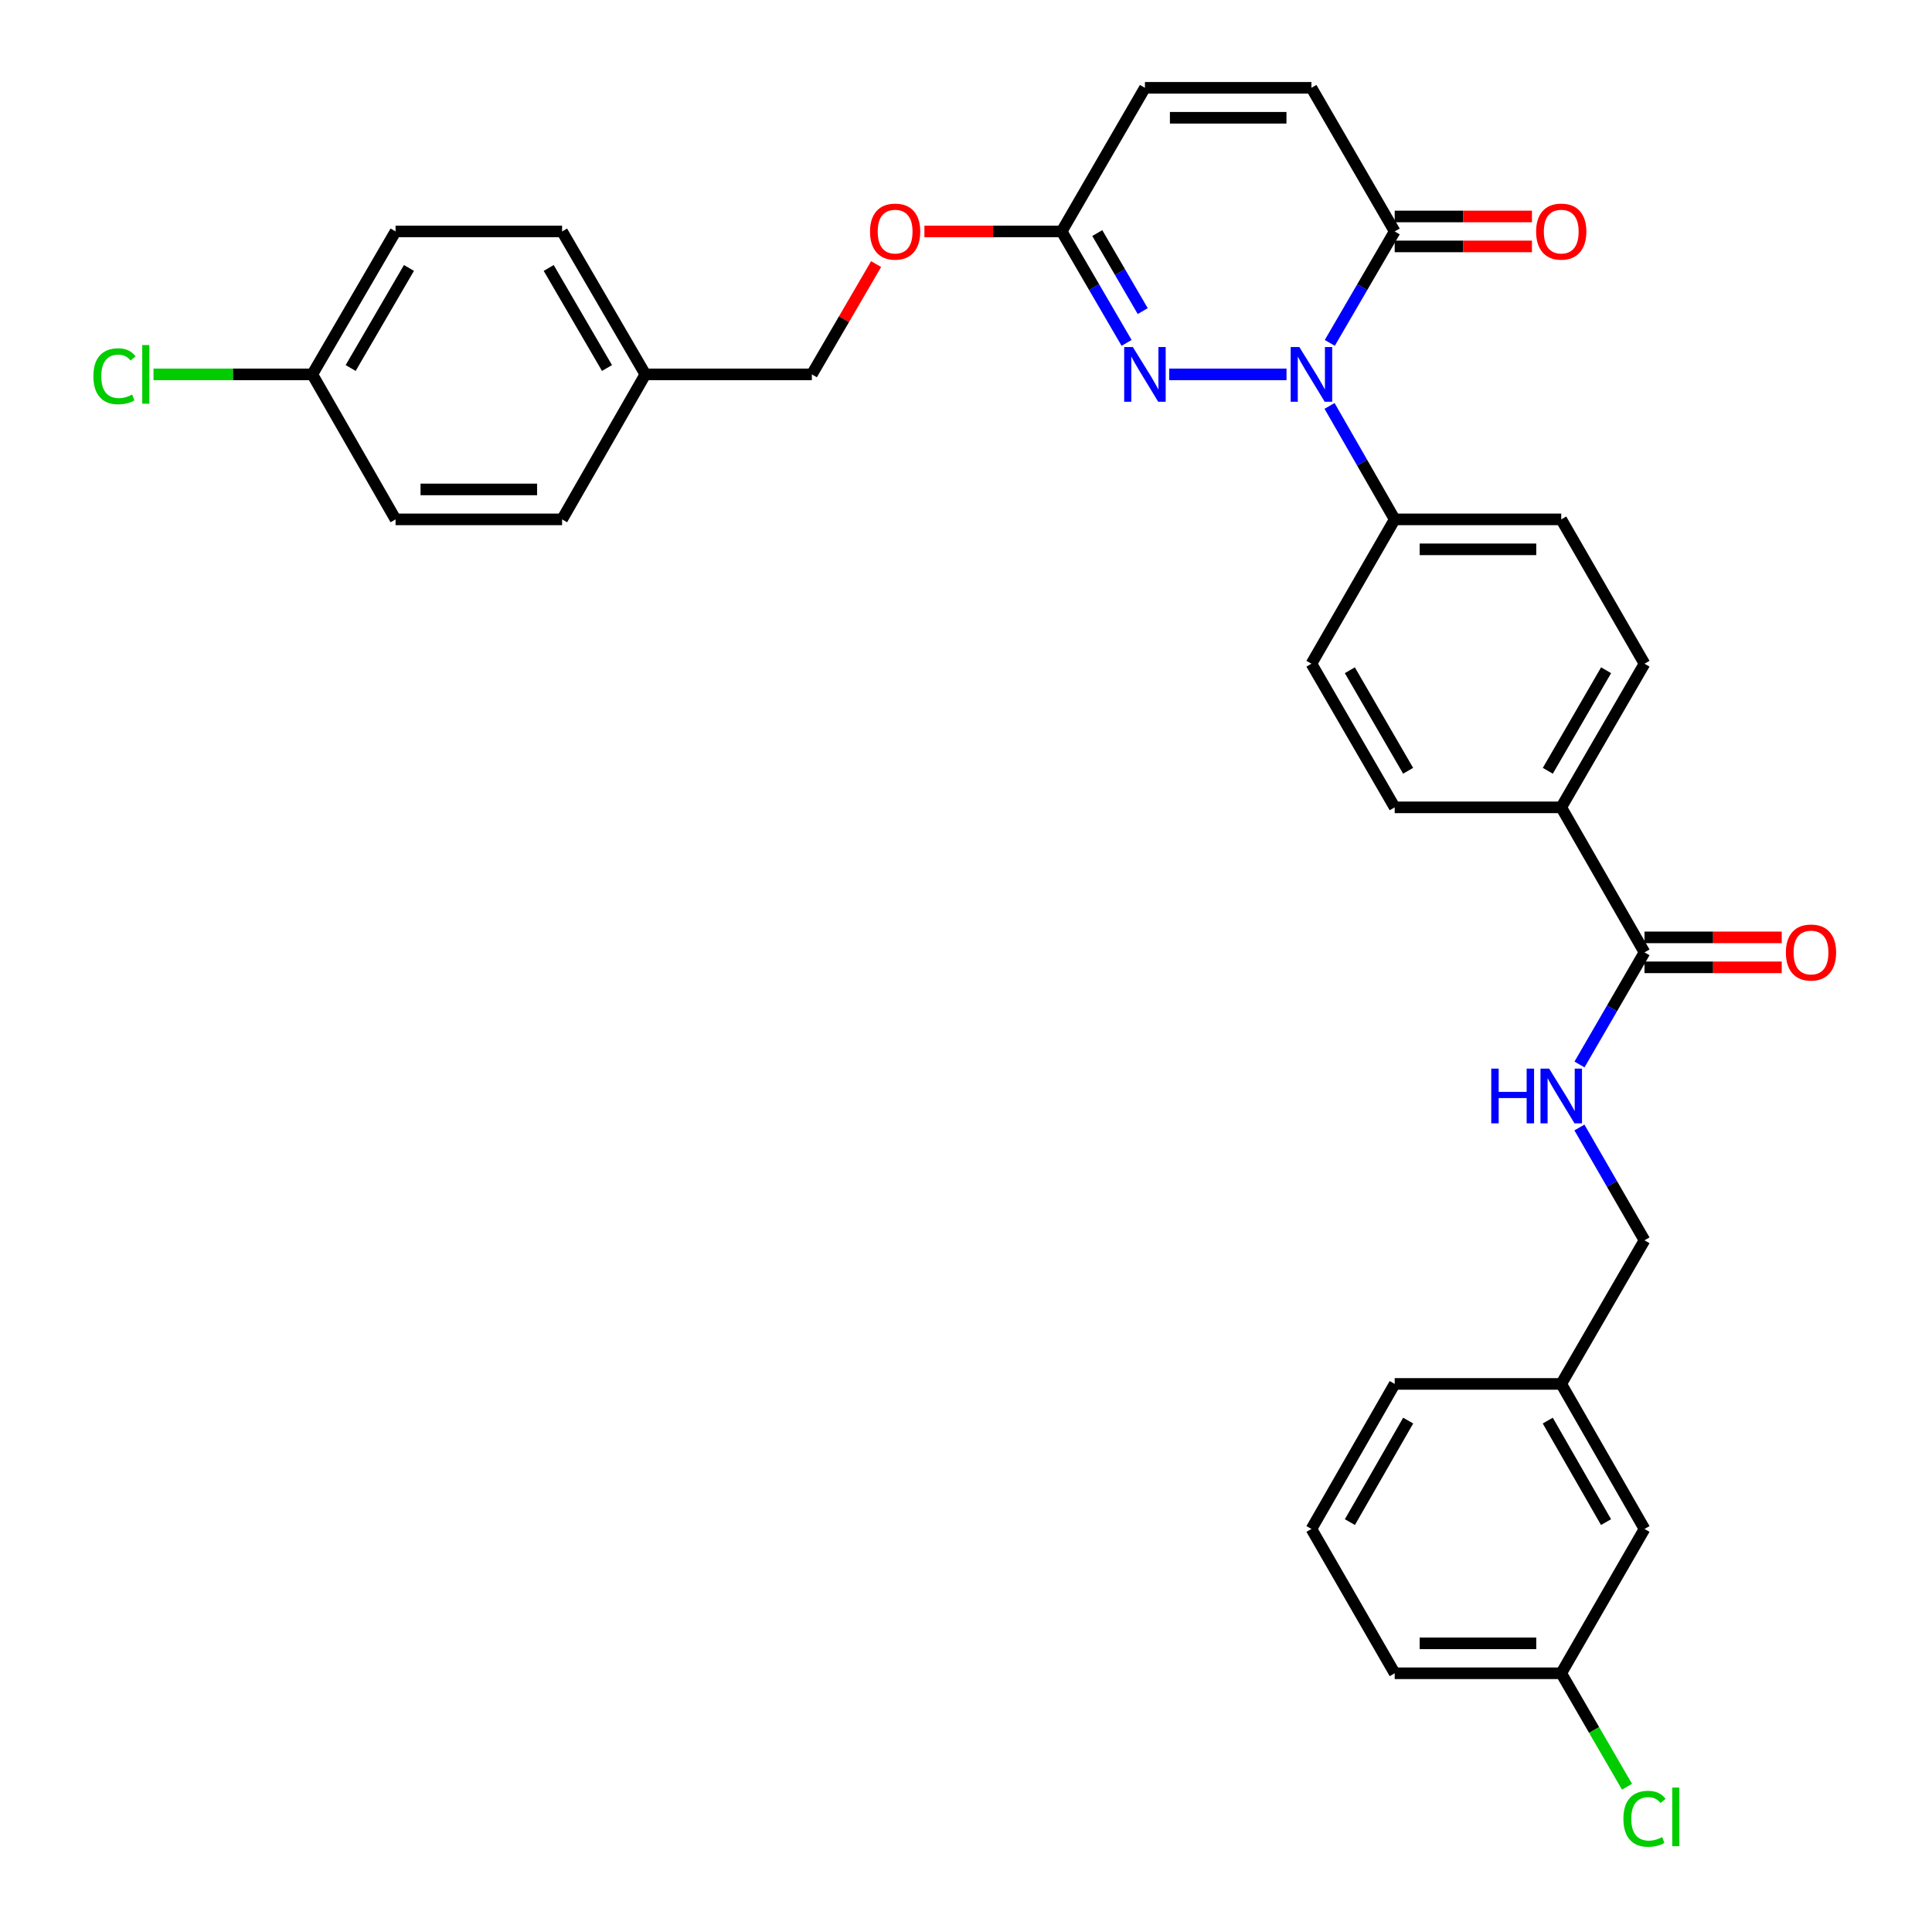 <?xml version='1.0' encoding='iso-8859-1'?>
<svg version='1.1' baseProfile='full'
              xmlns='http://www.w3.org/2000/svg'
                      xmlns:rdkit='http://www.rdkit.org/xml'
                      xmlns:xlink='http://www.w3.org/1999/xlink'
                  xml:space='preserve'
width='1000px' height='1000px' viewBox='0 0 1000 1000'>
<!-- END OF HEADER -->
<rect style='opacity:1.0;fill:#FFFFFF;stroke:none' width='1000' height='1000' x='0' y='0'> </rect>
<path class='bond-0' d='M 665.901,193.777 L 605.187,193.777' style='fill:none;fill-rule:evenodd;stroke:#0000FF;stroke-width:6px;stroke-linecap:butt;stroke-linejoin:miter;stroke-opacity:1' />
<path class='bond-1' d='M 688.291,177.477 L 705.093,148.635' style='fill:none;fill-rule:evenodd;stroke:#0000FF;stroke-width:6px;stroke-linecap:butt;stroke-linejoin:miter;stroke-opacity:1' />
<path class='bond-1' d='M 705.093,148.635 L 721.894,119.793' style='fill:none;fill-rule:evenodd;stroke:#000000;stroke-width:6px;stroke-linecap:butt;stroke-linejoin:miter;stroke-opacity:1' />
<path class='bond-5' d='M 688.169,210.101 L 705.032,239.466' style='fill:none;fill-rule:evenodd;stroke:#0000FF;stroke-width:6px;stroke-linecap:butt;stroke-linejoin:miter;stroke-opacity:1' />
<path class='bond-5' d='M 705.032,239.466 L 721.894,268.83' style='fill:none;fill-rule:evenodd;stroke:#000000;stroke-width:6px;stroke-linecap:butt;stroke-linejoin:miter;stroke-opacity:1' />
<path class='bond-2' d='M 583.119,177.477 L 566.317,148.635' style='fill:none;fill-rule:evenodd;stroke:#0000FF;stroke-width:6px;stroke-linecap:butt;stroke-linejoin:miter;stroke-opacity:1' />
<path class='bond-2' d='M 566.317,148.635 L 549.516,119.793' style='fill:none;fill-rule:evenodd;stroke:#000000;stroke-width:6px;stroke-linecap:butt;stroke-linejoin:miter;stroke-opacity:1' />
<path class='bond-2' d='M 591.474,161.02 L 579.713,140.831' style='fill:none;fill-rule:evenodd;stroke:#0000FF;stroke-width:6px;stroke-linecap:butt;stroke-linejoin:miter;stroke-opacity:1' />
<path class='bond-2' d='M 579.713,140.831 L 567.952,120.641' style='fill:none;fill-rule:evenodd;stroke:#000000;stroke-width:6px;stroke-linecap:butt;stroke-linejoin:miter;stroke-opacity:1' />
<path class='bond-4' d='M 721.894,119.793 L 678.795,45.455' style='fill:none;fill-rule:evenodd;stroke:#000000;stroke-width:6px;stroke-linecap:butt;stroke-linejoin:miter;stroke-opacity:1' />
<path class='bond-9' d='M 721.894,127.544 L 757.416,127.544' style='fill:none;fill-rule:evenodd;stroke:#000000;stroke-width:6px;stroke-linecap:butt;stroke-linejoin:miter;stroke-opacity:1' />
<path class='bond-9' d='M 757.416,127.544 L 792.937,127.544' style='fill:none;fill-rule:evenodd;stroke:#FF0000;stroke-width:6px;stroke-linecap:butt;stroke-linejoin:miter;stroke-opacity:1' />
<path class='bond-9' d='M 721.894,112.041 L 757.416,112.041' style='fill:none;fill-rule:evenodd;stroke:#000000;stroke-width:6px;stroke-linecap:butt;stroke-linejoin:miter;stroke-opacity:1' />
<path class='bond-9' d='M 757.416,112.041 L 792.937,112.041' style='fill:none;fill-rule:evenodd;stroke:#FF0000;stroke-width:6px;stroke-linecap:butt;stroke-linejoin:miter;stroke-opacity:1' />
<path class='bond-11' d='M 549.516,119.793 L 513.994,119.793' style='fill:none;fill-rule:evenodd;stroke:#000000;stroke-width:6px;stroke-linecap:butt;stroke-linejoin:miter;stroke-opacity:1' />
<path class='bond-11' d='M 513.994,119.793 L 478.473,119.793' style='fill:none;fill-rule:evenodd;stroke:#FF0000;stroke-width:6px;stroke-linecap:butt;stroke-linejoin:miter;stroke-opacity:1' />
<path class='bond-33' d='M 549.516,119.793 L 592.615,45.455' style='fill:none;fill-rule:evenodd;stroke:#000000;stroke-width:6px;stroke-linecap:butt;stroke-linejoin:miter;stroke-opacity:1' />
<path class='bond-3' d='M 851.191,492.938 L 808.092,417.885' style='fill:none;fill-rule:evenodd;stroke:#000000;stroke-width:6px;stroke-linecap:butt;stroke-linejoin:miter;stroke-opacity:1' />
<path class='bond-7' d='M 851.191,492.938 L 834.369,521.953' style='fill:none;fill-rule:evenodd;stroke:#000000;stroke-width:6px;stroke-linecap:butt;stroke-linejoin:miter;stroke-opacity:1' />
<path class='bond-7' d='M 834.369,521.953 L 817.547,550.968' style='fill:none;fill-rule:evenodd;stroke:#0000FF;stroke-width:6px;stroke-linecap:butt;stroke-linejoin:miter;stroke-opacity:1' />
<path class='bond-10' d='M 851.191,500.69 L 886.704,500.69' style='fill:none;fill-rule:evenodd;stroke:#000000;stroke-width:6px;stroke-linecap:butt;stroke-linejoin:miter;stroke-opacity:1' />
<path class='bond-10' d='M 886.704,500.69 L 922.217,500.69' style='fill:none;fill-rule:evenodd;stroke:#FF0000;stroke-width:6px;stroke-linecap:butt;stroke-linejoin:miter;stroke-opacity:1' />
<path class='bond-10' d='M 851.191,485.186 L 886.704,485.186' style='fill:none;fill-rule:evenodd;stroke:#000000;stroke-width:6px;stroke-linecap:butt;stroke-linejoin:miter;stroke-opacity:1' />
<path class='bond-10' d='M 886.704,485.186 L 922.217,485.186' style='fill:none;fill-rule:evenodd;stroke:#FF0000;stroke-width:6px;stroke-linecap:butt;stroke-linejoin:miter;stroke-opacity:1' />
<path class='bond-6' d='M 678.795,45.455 L 592.615,45.455' style='fill:none;fill-rule:evenodd;stroke:#000000;stroke-width:6px;stroke-linecap:butt;stroke-linejoin:miter;stroke-opacity:1' />
<path class='bond-6' d='M 665.868,60.958 L 605.542,60.958' style='fill:none;fill-rule:evenodd;stroke:#000000;stroke-width:6px;stroke-linecap:butt;stroke-linejoin:miter;stroke-opacity:1' />
<path class='bond-12' d='M 721.894,268.83 L 808.092,268.83' style='fill:none;fill-rule:evenodd;stroke:#000000;stroke-width:6px;stroke-linecap:butt;stroke-linejoin:miter;stroke-opacity:1' />
<path class='bond-12' d='M 734.824,284.333 L 795.163,284.333' style='fill:none;fill-rule:evenodd;stroke:#000000;stroke-width:6px;stroke-linecap:butt;stroke-linejoin:miter;stroke-opacity:1' />
<path class='bond-13' d='M 721.894,268.83 L 678.795,343.539' style='fill:none;fill-rule:evenodd;stroke:#000000;stroke-width:6px;stroke-linecap:butt;stroke-linejoin:miter;stroke-opacity:1' />
<path class='bond-16' d='M 817.506,583.592 L 834.349,612.784' style='fill:none;fill-rule:evenodd;stroke:#0000FF;stroke-width:6px;stroke-linecap:butt;stroke-linejoin:miter;stroke-opacity:1' />
<path class='bond-16' d='M 834.349,612.784 L 851.191,641.976' style='fill:none;fill-rule:evenodd;stroke:#000000;stroke-width:6px;stroke-linecap:butt;stroke-linejoin:miter;stroke-opacity:1' />
<path class='bond-8' d='M 808.092,417.885 L 721.894,417.885' style='fill:none;fill-rule:evenodd;stroke:#000000;stroke-width:6px;stroke-linecap:butt;stroke-linejoin:miter;stroke-opacity:1' />
<path class='bond-32' d='M 808.092,417.885 L 851.191,343.539' style='fill:none;fill-rule:evenodd;stroke:#000000;stroke-width:6px;stroke-linecap:butt;stroke-linejoin:miter;stroke-opacity:1' />
<path class='bond-32' d='M 801.145,398.958 L 831.314,346.915' style='fill:none;fill-rule:evenodd;stroke:#000000;stroke-width:6px;stroke-linecap:butt;stroke-linejoin:miter;stroke-opacity:1' />
<path class='bond-21' d='M 453.472,136.693 L 436.846,165.235' style='fill:none;fill-rule:evenodd;stroke:#FF0000;stroke-width:6px;stroke-linecap:butt;stroke-linejoin:miter;stroke-opacity:1' />
<path class='bond-21' d='M 436.846,165.235 L 420.219,193.777' style='fill:none;fill-rule:evenodd;stroke:#000000;stroke-width:6px;stroke-linecap:butt;stroke-linejoin:miter;stroke-opacity:1' />
<path class='bond-15' d='M 808.092,268.83 L 851.191,343.539' style='fill:none;fill-rule:evenodd;stroke:#000000;stroke-width:6px;stroke-linecap:butt;stroke-linejoin:miter;stroke-opacity:1' />
<path class='bond-14' d='M 678.795,343.539 L 721.894,417.885' style='fill:none;fill-rule:evenodd;stroke:#000000;stroke-width:6px;stroke-linecap:butt;stroke-linejoin:miter;stroke-opacity:1' />
<path class='bond-14' d='M 698.673,346.915 L 728.842,398.958' style='fill:none;fill-rule:evenodd;stroke:#000000;stroke-width:6px;stroke-linecap:butt;stroke-linejoin:miter;stroke-opacity:1' />
<path class='bond-22' d='M 851.191,641.976 L 808.092,716.314' style='fill:none;fill-rule:evenodd;stroke:#000000;stroke-width:6px;stroke-linecap:butt;stroke-linejoin:miter;stroke-opacity:1' />
<path class='bond-17' d='M 161.642,193.777 L 204.741,119.793' style='fill:none;fill-rule:evenodd;stroke:#000000;stroke-width:6px;stroke-linecap:butt;stroke-linejoin:miter;stroke-opacity:1' />
<path class='bond-17' d='M 181.503,190.483 L 211.672,138.694' style='fill:none;fill-rule:evenodd;stroke:#000000;stroke-width:6px;stroke-linecap:butt;stroke-linejoin:miter;stroke-opacity:1' />
<path class='bond-23' d='M 161.642,193.777 L 120.549,193.777' style='fill:none;fill-rule:evenodd;stroke:#000000;stroke-width:6px;stroke-linecap:butt;stroke-linejoin:miter;stroke-opacity:1' />
<path class='bond-23' d='M 120.549,193.777 L 79.456,193.777' style='fill:none;fill-rule:evenodd;stroke:#00CC00;stroke-width:6px;stroke-linecap:butt;stroke-linejoin:miter;stroke-opacity:1' />
<path class='bond-34' d='M 161.642,193.777 L 204.741,268.83' style='fill:none;fill-rule:evenodd;stroke:#000000;stroke-width:6px;stroke-linecap:butt;stroke-linejoin:miter;stroke-opacity:1' />
<path class='bond-18' d='M 334.038,193.777 L 420.219,193.777' style='fill:none;fill-rule:evenodd;stroke:#000000;stroke-width:6px;stroke-linecap:butt;stroke-linejoin:miter;stroke-opacity:1' />
<path class='bond-27' d='M 334.038,193.777 L 290.939,268.83' style='fill:none;fill-rule:evenodd;stroke:#000000;stroke-width:6px;stroke-linecap:butt;stroke-linejoin:miter;stroke-opacity:1' />
<path class='bond-28' d='M 334.038,193.777 L 290.939,119.793' style='fill:none;fill-rule:evenodd;stroke:#000000;stroke-width:6px;stroke-linecap:butt;stroke-linejoin:miter;stroke-opacity:1' />
<path class='bond-28' d='M 314.177,190.483 L 284.008,138.694' style='fill:none;fill-rule:evenodd;stroke:#000000;stroke-width:6px;stroke-linecap:butt;stroke-linejoin:miter;stroke-opacity:1' />
<path class='bond-19' d='M 851.191,791.384 L 808.092,716.314' style='fill:none;fill-rule:evenodd;stroke:#000000;stroke-width:6px;stroke-linecap:butt;stroke-linejoin:miter;stroke-opacity:1' />
<path class='bond-19' d='M 831.281,787.842 L 801.112,735.293' style='fill:none;fill-rule:evenodd;stroke:#000000;stroke-width:6px;stroke-linecap:butt;stroke-linejoin:miter;stroke-opacity:1' />
<path class='bond-20' d='M 851.191,791.384 L 808.092,866.084' style='fill:none;fill-rule:evenodd;stroke:#000000;stroke-width:6px;stroke-linecap:butt;stroke-linejoin:miter;stroke-opacity:1' />
<path class='bond-24' d='M 808.092,866.084 L 825.117,895.448' style='fill:none;fill-rule:evenodd;stroke:#000000;stroke-width:6px;stroke-linecap:butt;stroke-linejoin:miter;stroke-opacity:1' />
<path class='bond-24' d='M 825.117,895.448 L 842.142,924.813' style='fill:none;fill-rule:evenodd;stroke:#00CC00;stroke-width:6px;stroke-linecap:butt;stroke-linejoin:miter;stroke-opacity:1' />
<path class='bond-35' d='M 808.092,866.084 L 721.894,866.084' style='fill:none;fill-rule:evenodd;stroke:#000000;stroke-width:6px;stroke-linecap:butt;stroke-linejoin:miter;stroke-opacity:1' />
<path class='bond-35' d='M 795.163,850.58 L 734.824,850.58' style='fill:none;fill-rule:evenodd;stroke:#000000;stroke-width:6px;stroke-linecap:butt;stroke-linejoin:miter;stroke-opacity:1' />
<path class='bond-31' d='M 808.092,716.314 L 721.894,716.314' style='fill:none;fill-rule:evenodd;stroke:#000000;stroke-width:6px;stroke-linecap:butt;stroke-linejoin:miter;stroke-opacity:1' />
<path class='bond-25' d='M 204.741,268.83 L 290.939,268.83' style='fill:none;fill-rule:evenodd;stroke:#000000;stroke-width:6px;stroke-linecap:butt;stroke-linejoin:miter;stroke-opacity:1' />
<path class='bond-25' d='M 217.671,253.327 L 278.009,253.327' style='fill:none;fill-rule:evenodd;stroke:#000000;stroke-width:6px;stroke-linecap:butt;stroke-linejoin:miter;stroke-opacity:1' />
<path class='bond-26' d='M 204.741,119.793 L 290.939,119.793' style='fill:none;fill-rule:evenodd;stroke:#000000;stroke-width:6px;stroke-linecap:butt;stroke-linejoin:miter;stroke-opacity:1' />
<path class='bond-29' d='M 678.795,791.384 L 721.894,716.314' style='fill:none;fill-rule:evenodd;stroke:#000000;stroke-width:6px;stroke-linecap:butt;stroke-linejoin:miter;stroke-opacity:1' />
<path class='bond-29' d='M 698.705,787.842 L 728.874,735.293' style='fill:none;fill-rule:evenodd;stroke:#000000;stroke-width:6px;stroke-linecap:butt;stroke-linejoin:miter;stroke-opacity:1' />
<path class='bond-30' d='M 678.795,791.384 L 721.894,866.084' style='fill:none;fill-rule:evenodd;stroke:#000000;stroke-width:6px;stroke-linecap:butt;stroke-linejoin:miter;stroke-opacity:1' />
<path  class='atom-0' d='M 672.535 179.617
L 681.815 194.617
Q 682.735 196.097, 684.215 198.777
Q 685.695 201.457, 685.775 201.617
L 685.775 179.617
L 689.535 179.617
L 689.535 207.937
L 685.655 207.937
L 675.695 191.537
Q 674.535 189.617, 673.295 187.417
Q 672.095 185.217, 671.735 184.537
L 671.735 207.937
L 668.055 207.937
L 668.055 179.617
L 672.535 179.617
' fill='#0000FF'/>
<path  class='atom-1' d='M 586.355 179.617
L 595.635 194.617
Q 596.555 196.097, 598.035 198.777
Q 599.515 201.457, 599.595 201.617
L 599.595 179.617
L 603.355 179.617
L 603.355 207.937
L 599.475 207.937
L 589.515 191.537
Q 588.355 189.617, 587.115 187.417
Q 585.915 185.217, 585.555 184.537
L 585.555 207.937
L 581.875 207.937
L 581.875 179.617
L 586.355 179.617
' fill='#0000FF'/>
<path  class='atom-8' d='M 771.872 553.116
L 775.712 553.116
L 775.712 565.156
L 790.192 565.156
L 790.192 553.116
L 794.032 553.116
L 794.032 581.436
L 790.192 581.436
L 790.192 568.356
L 775.712 568.356
L 775.712 581.436
L 771.872 581.436
L 771.872 553.116
' fill='#0000FF'/>
<path  class='atom-8' d='M 801.832 553.116
L 811.112 568.116
Q 812.032 569.596, 813.512 572.276
Q 814.992 574.956, 815.072 575.116
L 815.072 553.116
L 818.832 553.116
L 818.832 581.436
L 814.952 581.436
L 804.992 565.036
Q 803.832 563.116, 802.592 560.916
Q 801.392 558.716, 801.032 558.036
L 801.032 581.436
L 797.352 581.436
L 797.352 553.116
L 801.832 553.116
' fill='#0000FF'/>
<path  class='atom-10' d='M 795.092 119.873
Q 795.092 113.073, 798.452 109.273
Q 801.812 105.473, 808.092 105.473
Q 814.372 105.473, 817.732 109.273
Q 821.092 113.073, 821.092 119.873
Q 821.092 126.753, 817.692 130.673
Q 814.292 134.553, 808.092 134.553
Q 801.852 134.553, 798.452 130.673
Q 795.092 126.793, 795.092 119.873
M 808.092 131.353
Q 812.412 131.353, 814.732 128.473
Q 817.092 125.553, 817.092 119.873
Q 817.092 114.313, 814.732 111.513
Q 812.412 108.673, 808.092 108.673
Q 803.772 108.673, 801.412 111.473
Q 799.092 114.273, 799.092 119.873
Q 799.092 125.593, 801.412 128.473
Q 803.772 131.353, 808.092 131.353
' fill='#FF0000'/>
<path  class='atom-11' d='M 924.372 493.018
Q 924.372 486.218, 927.732 482.418
Q 931.092 478.618, 937.372 478.618
Q 943.652 478.618, 947.012 482.418
Q 950.372 486.218, 950.372 493.018
Q 950.372 499.898, 946.972 503.818
Q 943.572 507.698, 937.372 507.698
Q 931.132 507.698, 927.732 503.818
Q 924.372 499.938, 924.372 493.018
M 937.372 504.498
Q 941.692 504.498, 944.012 501.618
Q 946.372 498.698, 946.372 493.018
Q 946.372 487.458, 944.012 484.658
Q 941.692 481.818, 937.372 481.818
Q 933.052 481.818, 930.692 484.618
Q 928.372 487.418, 928.372 493.018
Q 928.372 498.738, 930.692 501.618
Q 933.052 504.498, 937.372 504.498
' fill='#FF0000'/>
<path  class='atom-12' d='M 450.318 119.873
Q 450.318 113.073, 453.678 109.273
Q 457.038 105.473, 463.318 105.473
Q 469.598 105.473, 472.958 109.273
Q 476.318 113.073, 476.318 119.873
Q 476.318 126.753, 472.918 130.673
Q 469.518 134.553, 463.318 134.553
Q 457.078 134.553, 453.678 130.673
Q 450.318 126.793, 450.318 119.873
M 463.318 131.353
Q 467.638 131.353, 469.958 128.473
Q 472.318 125.553, 472.318 119.873
Q 472.318 114.313, 469.958 111.513
Q 467.638 108.673, 463.318 108.673
Q 458.998 108.673, 456.638 111.473
Q 454.318 114.273, 454.318 119.873
Q 454.318 125.593, 456.638 128.473
Q 458.998 131.353, 463.318 131.353
' fill='#FF0000'/>
<path  class='atom-24' d='M 48.341 194.757
Q 48.341 187.717, 51.621 184.037
Q 54.941 180.317, 61.221 180.317
Q 67.061 180.317, 70.181 184.437
L 67.541 186.597
Q 65.261 183.597, 61.221 183.597
Q 56.941 183.597, 54.661 186.477
Q 52.421 189.317, 52.421 194.757
Q 52.421 200.357, 54.741 203.237
Q 57.101 206.117, 61.661 206.117
Q 64.781 206.117, 68.421 204.237
L 69.541 207.237
Q 68.061 208.197, 65.821 208.757
Q 63.581 209.317, 61.101 209.317
Q 54.941 209.317, 51.621 205.557
Q 48.341 201.797, 48.341 194.757
' fill='#00CC00'/>
<path  class='atom-24' d='M 73.621 178.597
L 77.301 178.597
L 77.301 208.957
L 73.621 208.957
L 73.621 178.597
' fill='#00CC00'/>
<path  class='atom-25' d='M 840.271 941.402
Q 840.271 934.362, 843.551 930.682
Q 846.871 926.962, 853.151 926.962
Q 858.991 926.962, 862.111 931.082
L 859.471 933.242
Q 857.191 930.242, 853.151 930.242
Q 848.871 930.242, 846.591 933.122
Q 844.351 935.962, 844.351 941.402
Q 844.351 947.002, 846.671 949.882
Q 849.031 952.762, 853.591 952.762
Q 856.711 952.762, 860.351 950.882
L 861.471 953.882
Q 859.991 954.842, 857.751 955.402
Q 855.511 955.962, 853.031 955.962
Q 846.871 955.962, 843.551 952.202
Q 840.271 948.442, 840.271 941.402
' fill='#00CC00'/>
<path  class='atom-25' d='M 865.551 925.242
L 869.231 925.242
L 869.231 955.602
L 865.551 955.602
L 865.551 925.242
' fill='#00CC00'/>
</svg>
